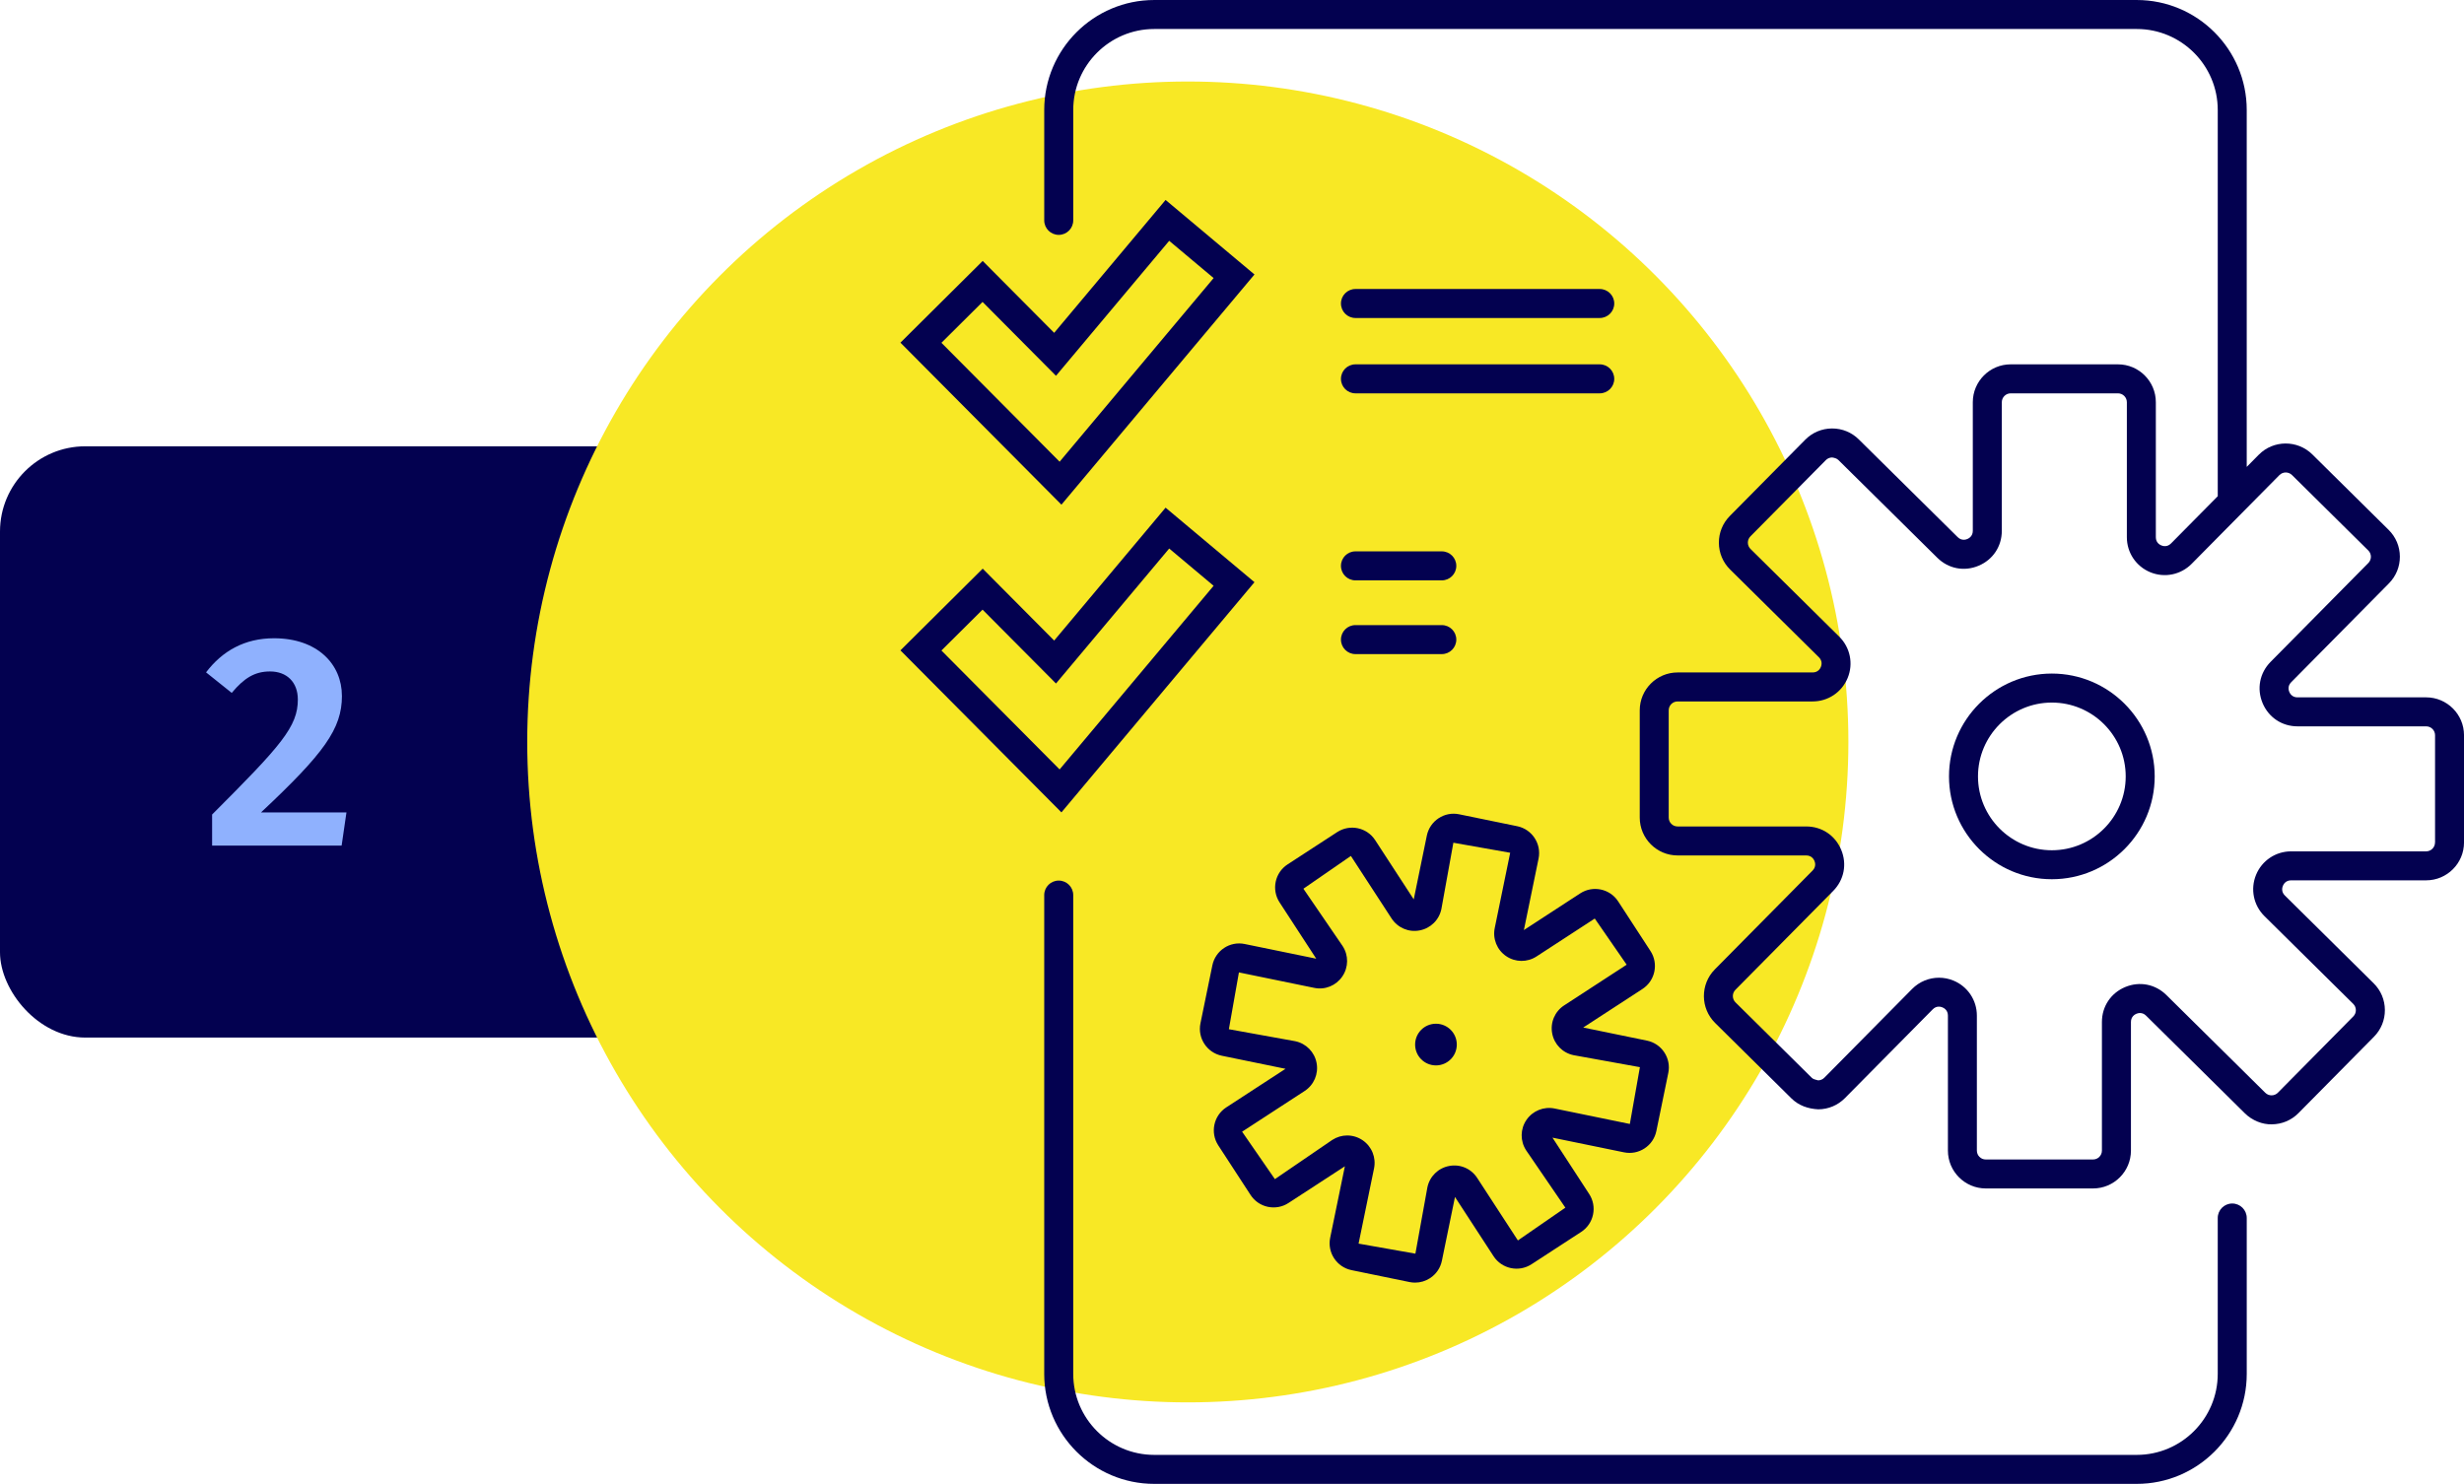 <?xml version="1.0" encoding="UTF-8"?><svg id="Ebene_1" xmlns="http://www.w3.org/2000/svg" width="69.109mm" height="41.628mm" viewBox="0 0 195.901 118"><defs><style>.cls-1{fill:#030150;}.cls-2{isolation:isolate;}.cls-3{fill:#f8e825;}.cls-4{fill:#8fb1fe;}</style></defs><rect class="cls-1" y="35.49" width="58.498" height="47.019" rx="6.781" ry="6.781"/><circle class="cls-3" cx="94.437" cy="59" r="52.519"/><path class="cls-1" d="m169.881,118h-78.114c-4.822,0-8.746-3.924-8.746-8.746v-38.076c0-.637.516-1.153,1.153-1.153s1.153.516,1.153,1.153v38.076c0,3.551,2.89,6.441,6.441,6.441h78.114c3.551,0,6.44-2.89,6.44-6.441v-12.397c0-.637.516-1.153,1.153-1.153s1.153.516,1.153,1.153v12.397c0,4.822-3.923,8.746-8.745,8.746Z"/><path class="cls-1" d="m192.89,55.455h-10.228c-.424,0-.597-.303-.652-.433-.054-.131-.149-.467.15-.769l7.772-7.862c.565-.572.875-1.329.87-2.133-.004-.805-.322-1.559-.894-2.124l-6.066-5.999c-1.182-1.166-3.092-1.156-4.258.025l-.957.968V8.746c0-4.822-3.923-8.746-8.745-8.746h-78.114c-4.822,0-8.746,3.924-8.746,8.746v8.778c0,.637.516,1.153,1.153,1.153s1.153-.516,1.153-1.153v-8.778c0-3.551,2.89-6.441,6.441-6.441h78.114c3.551,0,6.44,2.89,6.44,6.441v30.713l-3.715,3.757c-.301.304-.637.212-.77.156-.132-.054-.437-.225-.437-.652v-10.737c0-1.66-1.351-3.011-3.011-3.011h-8.53c-1.66,0-3.011,1.351-3.011,3.011v10.228c0,.424-.304.597-.433.651-.132.055-.467.15-.769-.149l-7.862-7.771c-.567-.562-1.318-.87-2.116-.87h-.017c-.805.004-1.559.322-2.124.894l-5.997,6.066c-.565.572-.875,1.329-.87,2.134.004.804.322,1.559.894,2.124l7.057,6.976c.304.3.212.639.158.771-.054.131-.226.437-.653.437h-10.737c-1.66,0-3.011,1.351-3.011,3.011v8.53c0,1.66,1.351,3.011,3.011,3.011h10.228c.424,0,.597.304.651.433.055.131.15.467-.149.769l-7.773,7.861c-1.166,1.182-1.155,3.091.025,4.258l6.066,5.999c.573.565,1.311.826,2.135.869.804-.004,1.558-.323,2.123-.895l6.977-7.057c.299-.303.635-.212.769-.157.132.054.438.226.438.653v10.737c0,1.66,1.351,3.011,3.011,3.011h8.53c1.66,0,3.011-1.351,3.011-3.011v-10.228c0-.424.303-.597.433-.652.131-.054.466-.149.769.15l7.862,7.772c.572.566,1.393.893,2.133.87.805-.004,1.559-.322,2.124-.894l5.998-6.067c.565-.572.875-1.329.87-2.133-.004-.805-.322-1.559-.894-2.124l-7.057-6.978c-.304-.299-.212-.637-.158-.769s.226-.438.653-.438h10.737c1.66,0,3.011-1.351,3.011-3.01v-8.531c0-1.659-1.351-3.01-3.011-3.01Zm.706,11.541c0,.388-.316.705-.706.705h-10.737c-1.226,0-2.319.733-2.785,1.867-.466,1.135-.204,2.424.669,3.285l7.057,6.977c.134.133.208.31.209.498.001.188-.071.366-.204.5l-5.998,6.067c-.272.276-.72.279-.997.006l-7.862-7.772c-.88-.87-2.135-1.114-3.278-.638-1.141.477-1.851,1.542-1.851,2.779v10.228c0,.39-.316.706-.706.706h-8.53c-.39,0-.706-.316-.706-.706v-10.737c0-1.226-.733-2.319-1.866-2.785-.373-.153-.762-.227-1.148-.227-.787,0-1.558.31-2.136.895l-6.978,7.057c-.132.135-.308.209-.498.21-.221-.069-.367-.072-.5-.204l-6.066-5.997c-.277-.274-.279-.722-.006-.999l7.772-7.861c.87-.88,1.114-2.135.637-3.278-.476-1.141-1.541-1.851-2.778-1.851h-10.228c-.39,0-.706-.316-.706-.706v-8.53c0-.39.316-.706.706-.706h10.737c1.226,0,2.319-.733,2.785-1.866.466-1.133.204-2.424-.669-3.286l-7.057-6.976c-.134-.133-.208-.31-.209-.499-.001-.188.071-.366.204-.5l5.998-6.066c.133-.134.31-.208.498-.209.167.024.366.071.5.204l7.862,7.772c.879.871,2.136,1.117,3.278.637,1.141-.476,1.851-1.541,1.851-2.778v-10.228c0-.39.316-.706.706-.706h8.53c.39,0,.706.316.706.706v10.737c0,1.226.733,2.319,1.866,2.785,1.133.465,2.422.203,3.285-.669l4.042-4.088c.001-.001.003-.003.004-.004l2.932-2.965c.273-.277.722-.278.999-.006l6.066,5.998c.277.274.279.72.006.997l-7.771,7.862c-.87.88-1.114,2.136-.638,3.278.477,1.141,1.542,1.851,2.779,1.851h10.228c.39,0,.706.316.706.705v8.531Z"/><path class="cls-1" d="m112.512,101.996c-.149,0-.297-.015-.446-.045l-4.614-.948c-1.176-.241-1.937-1.395-1.696-2.572l1.168-5.685-4.481,2.917c-.487.319-1.069.424-1.64.306-.57-.12-1.058-.456-1.376-.943l-2.571-3.948c-.655-1.009-.368-2.361.637-3.016l4.712-3.069-5.068-1.04c-1.177-.243-1.937-1.397-1.696-2.573l.948-4.615c.243-1.176,1.389-1.942,2.573-1.696l5.685,1.167-2.917-4.48c-.655-1.008-.369-2.361.636-3.016l3.949-2.571c1.009-.655,2.362-.369,3.016.637l3.069,4.713,1.04-5.069c.243-1.176,1.39-1.942,2.573-1.696l4.615.948c1.176.241,1.937,1.395,1.696,2.572l-1.167,5.686,4.481-2.919c1.01-.655,2.359-.367,3.014.638l2.571,3.949c.656,1.006.37,2.359-.637,3.016l-4.712,3.067,5.068,1.041c.57.117,1.06.448,1.38.934.321.486.433,1.067.316,1.638l-.948,4.616c-.118.571-.45,1.062-.937,1.381-.484.32-1.067.432-1.638.314l-5.685-1.167,2.918,4.481c.317.487.427,1.069.306,1.639-.119.57-.455,1.059-.942,1.377l-3.949,2.57c-1.008.655-2.359.37-3.016-.636l-3.069-4.713-1.04,5.069c-.117.57-.449,1.06-.935,1.381-.36.236-.772.359-1.193.359Zm-5.403-11.701c.429,0,.857.127,1.227.379.728.497,1.085,1.376.907,2.239l-1.229,5.982,4.517.798.953-5.27c.179-.869.857-1.538,1.729-1.702.877-.169,1.748.207,2.232.951l3.235,4.97,3.774-2.607-3.119-4.56c-.482-.74-.472-1.688.025-2.417s1.381-1.083,2.24-.907l5.981,1.228.799-4.517-5.271-.953c-.869-.179-1.538-.857-1.702-1.728-.166-.872.208-1.748.951-2.232l4.97-3.235-2.536-3.671-4.631,3.016c-.738.481-1.687.47-2.414-.025-.729-.496-1.086-1.376-.908-2.24l1.228-5.981-4.517-.799-.953,5.271c-.179.869-.857,1.538-1.729,1.702-.866.171-1.746-.207-2.232-.951l-3.235-4.97-3.774,2.607,3.119,4.559c.482.74.472,1.688-.025,2.417-.496.729-1.37,1.09-2.239.907l-5.982-1.228-.799,4.517,5.271.953c.869.179,1.538.858,1.703,1.73.164.871-.209,1.747-.953,2.231l-4.969,3.235,2.607,3.773,4.56-3.118c.364-.236.777-.355,1.19-.355Z"/><path class="cls-1" d="m163.133,69.917c-4.508,0-8.177-3.668-8.177-8.177s3.668-8.177,8.177-8.177,8.177,3.668,8.177,8.177-3.668,8.177-8.177,8.177Zm0-14.048c-3.237,0-5.872,2.634-5.872,5.872s2.634,5.872,5.872,5.872,5.872-2.634,5.872-5.872-2.634-5.872-5.872-5.872Z"/><circle class="cls-1" cx="114.166" cy="83.065" r="1.657"/><path class="cls-1" d="m84.389,40.131l-12.8-12.883,6.541-6.498,5.682,5.718,8.858-10.568,7.067,5.926-15.348,18.306Zm-9.54-12.872l9.396,9.457,12.244-14.604-3.532-2.963-9,10.734-5.838-5.874-3.27,3.25Z"/><path class="cls-1" d="m84.389,64.601l-12.8-12.883,6.541-6.498,5.682,5.718,8.858-10.568,7.067,5.926-15.348,18.306Zm-9.54-12.872l9.396,9.457,12.244-14.604-3.532-2.963-9,10.734-5.838-5.874-3.27,3.25Z"/><path class="cls-1" d="m127.188,25.287h-19.422c-.637,0-1.153-.516-1.153-1.153s.516-1.153,1.153-1.153h19.422c.637,0,1.153.516,1.153,1.153s-.516,1.153-1.153,1.153Z"/><path class="cls-1" d="m127.188,31.279h-19.422c-.637,0-1.153-.516-1.153-1.153s.516-1.153,1.153-1.153h19.422c.637,0,1.153.516,1.153,1.153s-.516,1.153-1.153,1.153Z"/><path class="cls-1" d="m114.631,46.151h-6.865c-.637,0-1.153-.516-1.153-1.153s.516-1.153,1.153-1.153h6.865c.637,0,1.153.516,1.153,1.153s-.516,1.153-1.153,1.153Z"/><path class="cls-1" d="m114.631,52.015h-6.865c-.637,0-1.153-.516-1.153-1.153s.516-1.153,1.153-1.153h6.865c.637,0,1.153.516,1.153,1.153s-.516,1.153-1.153,1.153Z"/><g id="_2" class="cls-2"><g class="cls-2"><path class="cls-4" d="m27.185,55.339c0,2.616-1.416,4.561-6.433,9.265h6.793l-.384,2.641h-10.297v-2.473c5.496-5.496,6.816-6.984,6.816-9.145,0-1.392-.889-2.232-2.208-2.232-1.225,0-2.064.528-3.049,1.704l-2.04-1.632c1.296-1.704,3.072-2.712,5.4-2.712,3.456,0,5.4,2.064,5.4,4.584Z"/></g></g></svg>
